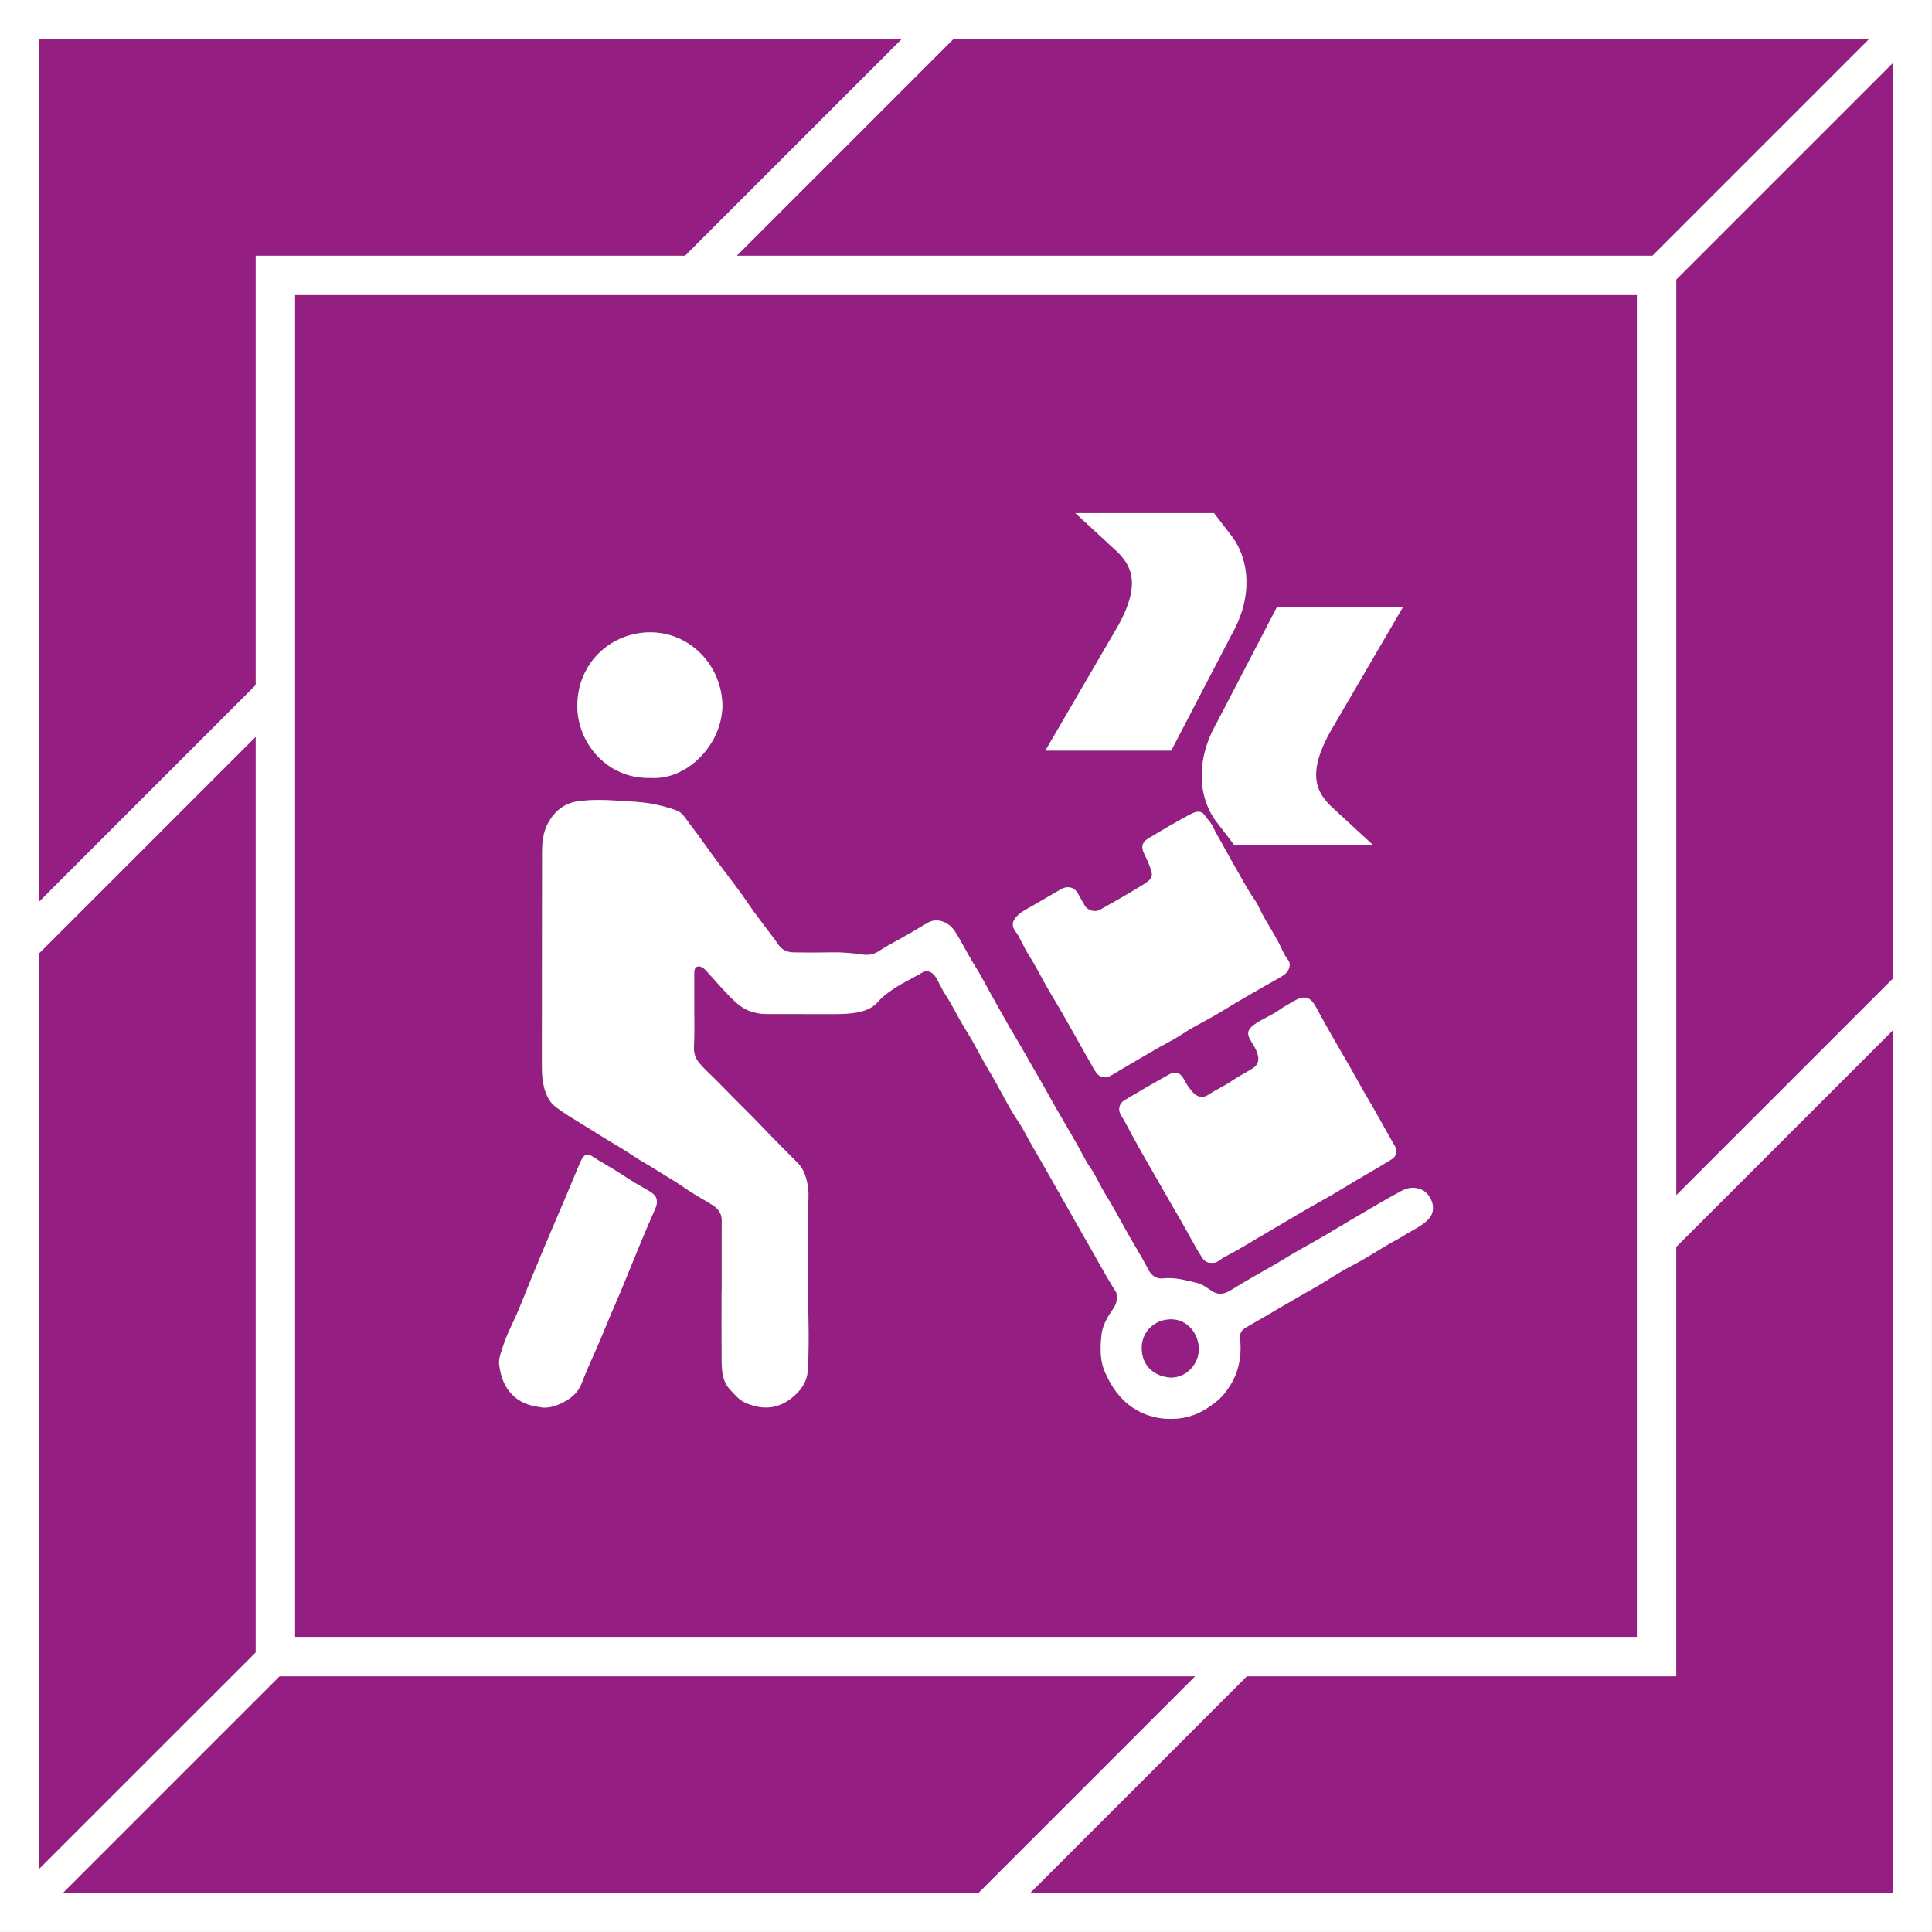 <?xml version="1.0" encoding="utf-8"?>
<!-- Generator: Adobe Illustrator 28.0.0, SVG Export Plug-In . SVG Version: 6.00 Build 0)  -->
<svg version="1.1" id="Livello_1" xmlns="http://www.w3.org/2000/svg" xmlns:xlink="http://www.w3.org/1999/xlink" x="0px" y="0px"
	 viewBox="0 0 343.64 343.64" style="enable-background:new 0 0 343.64 343.64;" xml:space="preserve">
<rect x="0" y="0" width="343.64" height="343.64" fill="#808080" stroke="none"/>
<style type="text/css">
	.st0{fill:#3D3D3B;}
	.st1{fill:#E20E18;}
	.st2{fill:#FFFFFF;}
	.st3{fill:#ED7B0F;}
	.st4{fill:#29265B;}
	.st5{fill:#95C122;}
	.st6{fill:#008E39;}
	.st7{fill:#941E81;}
	.st8{fill:#2072B9;}
	.st9{fill:#E74317;}
	.st10{fill:#2EABD9;}
	.st11{fill:#7FCFF5;}
	.st12{fill:#7ABA4D;}
</style>
<g>
	<g>
		<polygon class="st7" points="45.48,52.48 45.48,45.48 52.48,45.48 121.85,45.48 160.34,7 7,7 7,160.34 45.48,121.85 		"/>
		<polygon class="st7" points="298.15,291.15 298.15,298.15 291.15,298.15 221.78,298.15 183.3,336.64 336.64,336.64 336.64,183.3 
			298.15,221.78 		"/>
		<polygon class="st7" points="45.48,291.15 45.48,131.76 45.48,131.05 7,169.53 7,170.24 7,332.39 45.48,293.91 		"/>
		<polygon class="st7" points="131.76,45.48 291.15,45.48 293.91,45.48 332.39,7 170.24,7 169.53,7 131.05,45.48 		"/>
		<polygon class="st7" points="298.15,49.72 298.15,52.48 298.15,211.88 298.15,212.59 336.64,174.11 336.64,173.4 336.64,11.24 		
			"/>
		<polygon class="st7" points="211.88,298.15 52.48,298.15 49.72,298.15 11.24,336.64 173.4,336.64 174.11,336.64 212.59,298.15 		
			"/>
		<path class="st7" d="M124.76,52.48h-0.71h-4.24h-4.24h-0.71H52.48v62.37v0.71v4.24v4.24v0.71v162.16v4.24v0h4.24h162.16h0.71h0
			h4.24h4.24h0.71h62.37v-62.37v-0.71v-4.24v-4.24v-0.71V56.72v-4.24v0h-4.24h0H124.76z M198.85,98.26l-7.58-7h24.65h0.01l3.37,4.39
			c2.86,4.04,3.66,10.44-0.31,17.36l-8.02,15.41l0,0l-2.65,5.09h-2.44h0h-19.95l12.92-22.16
			C203.21,103.52,200.96,100.45,198.85,98.26z M191.85,159.14c0.3,0.62,0.69,1.18,1.01,1.79c0.54,1.03,1.86,1.42,2.86,0.85
			c2.49-1.41,4.97-2.81,7.4-4.31c2.07-1.28,2.11-1.56,1.21-3.83c-0.26-0.66-0.58-1.3-0.88-1.95c-0.51-1.09-0.29-1.9,0.73-2.52
			c2.45-1.48,4.91-2.93,7.43-4.29c1.23-0.66,2.06-0.7,2.6,0.05c0.54,0.76,1.23,1.43,1.61,2.27c0.42,0.93,0.94,1.77,1.43,2.65
			c1.12,2.05,2.27,4.08,3.43,6.1c0.8,1.4,1.56,2.83,2.52,4.15c0.51,0.71,0.83,1.56,1.24,2.34c0.92,1.73,2.01,3.37,2.93,5.11
			c0.58,1.09,1,2.3,1.8,3.28c0.19,0.23,0.21,0.55,0.22,0.86c-0.09,1.12-0.95,1.73-1.76,2.18c-3.49,1.96-6.97,3.94-10.39,6.04
			c-1.66,1.02-3.4,1.9-5.1,2.86c-0.57,0.32-1.13,0.68-1.68,1.04c-1.96,1.28-4.08,2.28-6.1,3.48c-2.12,1.26-4.27,2.47-6.37,3.76
			c-1.08,0.66-1.8,0.69-2.39,0.31c-0.24-0.16-0.46-0.38-0.67-0.67l0,0c-0.14-0.19-0.28-0.4-0.42-0.65
			c-1.37-2.44-2.77-4.86-4.13-7.31c-1.12-2.01-2.27-4-3.47-5.98c-0.78-1.29-1.5-2.64-2.23-3.97c-0.47-0.86-0.94-1.73-1.47-2.55
			c-0.63-0.97-1.15-1.99-1.67-3.02c-0.1-0.2-0.21-0.39-0.31-0.59c-0.18-0.32-0.36-0.63-0.59-0.93c-0.74-0.96-0.66-1.84,0.17-2.7
			c0.41-0.42,0.86-0.78,1.38-1.08c2.16-1.23,4.31-2.49,6.46-3.74c0.48-0.28,0.96-0.4,1.4-0.38
			C190.81,157.85,191.45,158.3,191.85,159.14z M223.99,220.03c-0.83,0.49-1.66,0.99-2.48,1.48c-0.89,0.53-1.79,1.05-2.71,1.53
			c-0.26,0.14-0.51,0.28-0.77,0.41c-0.48,0.24-0.9,0.58-1.35,0.87c-0.36,0.24-0.76,0.33-1.18,0.29c-0.73,0.04-1.26-0.29-1.66-0.89
			c-1.35-2.05-2.42-4.26-3.66-6.38c-1.34-2.29-2.65-4.59-3.97-6.89c-0.39-0.68-0.78-1.36-1.17-2.04c-1.27-2.18-2.52-4.37-3.73-6.59
			c-0.2-0.36-0.39-0.73-0.58-1.1c-0.4-0.76-0.8-1.52-1.27-2.24c-0.65-0.99-0.48-2.16,0.52-2.76c0.01,0,0.01-0.01,0.01-0.01
			c2.64-1.58,5.3-3.12,7.98-4.61c1.14-0.63,2.03-0.27,2.64,0.92c0.44,0.86,0.96,1.66,1.63,2.35c0.77,0.79,1.73,0.99,2.65,0.38
			c1.36-0.91,2.86-1.57,4.21-2.49c1.17-0.8,2.44-1.44,3.64-2.18c1.04-0.64,1.3-1.48,0.93-2.66c-0.26-0.84-0.72-1.55-1.18-2.28
			c-0.78-1.24-0.6-2.04,0.59-2.89c1.4-1,3.02-1.6,4.43-2.59c0.86-0.6,1.78-1.12,2.69-1.63c2.14-1.2,3.01-0.52,4.01,1.35
			c1.85,3.47,3.85,6.84,5.81,10.24c1.08,1.87,2.08,3.78,3.19,5.63c1.71,2.87,3.27,5.82,4.95,8.71c0.48,0.82,0.2,1.71-0.67,2.26
			c-2.74,1.71-5.57,3.26-8.32,4.95c-2.62,1.62-5.35,3.05-7.99,4.62c-2.33,1.39-4.67,2.77-7.01,4.13
			C224.11,219.96,224.05,219.99,223.99,220.03z M128.4,124.16c0.04,0.34,0.07,0.68,0.08,1.03c0.03,1-0.09,2-0.32,2.98
			c-0.25,1.06-0.63,2.11-1.15,3.1c-2.2,4.21-6.59,7.43-11.37,7.09c-7.45,0.21-12.7-5.89-12.95-12.29c-0.21-5.4,2.63-9.95,6.96-12.16
			c0,0,0,0,0,0c0.97-0.5,2.01-0.88,3.12-1.12c0.91-0.2,1.87-0.31,2.85-0.32c0.38,0,0.76,0.02,1.13,0.05
			C122.92,113.05,127.72,118.04,128.4,124.16z M103.42,246.1c-0.66,1.71-1.99,2.72-3.52,3.47c-0.74,0.36-1.52,0.64-2.35,0.75
			c-0.32,0.04-0.65,0.06-0.99,0.04c-0.94-0.13-1.85-0.28-2.72-0.58c-0.86-0.3-1.69-0.74-2.46-1.44c-0.06-0.06-0.11-0.11-0.17-0.17
			c-1.56-1.51-2.14-3.34-2.42-5.36c-0.16-1.13,0.32-2.23,0.66-3.31c0.74-2.36,1.98-4.5,2.89-6.78c1.46-3.65,2.97-7.29,4.48-10.92
			c1.17-2.81,2.4-5.6,3.59-8.41c0.94-2.22,1.85-4.45,2.79-6.67c0.13-0.31,0.31-0.62,0.51-0.89c0.38-0.52,0.89-0.63,1.42-0.28
			c1.77,1.18,3.67,2.15,5.44,3.34c1.56,1.04,3.18,2,4.82,2.92c1.43,0.8,1.79,1.72,1.11,3.23c-1.99,4.44-3.78,8.97-5.63,13.47
			c-0.05,0.12-0.1,0.23-0.14,0.35c-0.97,2.34-2.02,4.65-2.97,7c-0.08,0.2-0.17,0.39-0.25,0.59c-0.91,2.31-1.96,4.56-2.95,6.84
			C104.18,244.23,103.79,245.16,103.42,246.1z M217.64,247.99c-0.88,1.06-1.97,1.85-3.15,2.6c-2.1,1.34-4.37,1.86-6.76,1.78
			c-2.26-0.08-4.38-0.71-6.33-2.02c-2.31-1.56-3.74-3.69-4.86-6.2c-0.99-2.2-0.88-4.44-0.66-6.68c0.17-1.72,1.08-3.26,2.08-4.67
			c0.52-0.73,0.72-1.49,0.65-2.36c-0.02-0.25-0.06-0.49-0.19-0.71c-1.6-2.48-2.97-5.09-4.44-7.64c-1.48-2.57-2.94-5.15-4.4-7.73
			c-2-3.52-3.98-7.06-6.03-10.56c-0.82-1.4-1.5-2.89-2.4-4.21c-1.94-2.85-3.36-6-5.15-8.94c-1.44-2.36-2.63-4.89-4.11-7.22
			c-0.98-1.54-1.8-3.17-2.69-4.75c-0.39-0.69-0.79-1.38-1.24-2.04c-0.13-0.19-0.25-0.4-0.36-0.6c-0.42-0.76-0.76-1.56-1.24-2.3
			c-0.1-0.15-0.2-0.27-0.31-0.39c-0.56-0.6-1.3-0.81-2.06-0.36c-1.68,0.99-3.46,1.8-5.09,2.89c-1,0.67-1.96,1.34-2.75,2.27
			c-1.19,1.39-2.85,1.83-4.57,2.06c-1.55,0.2-3.12,0.17-4.68,0.16c-3.54-0.01-7.08-0.01-10.62-0.01c-1.08,0-2.14-0.19-3.14-0.59
			c-1.23-0.49-2.22-1.36-3.13-2.27c-1.49-1.49-2.85-3.1-4.28-4.66c-0.25-0.27-0.5-0.56-0.81-0.74c-0.81-0.49-1.47-0.12-1.48,0.83
			c-0.02,2,0,3.99,0,5.99c0,2.42,0.06,4.83-0.05,7.25c-0.05,1.07,0.21,1.94,0.82,2.74c0.39,0.5,0.82,0.98,1.28,1.42
			c1.87,1.77,3.64,3.64,5.46,5.46c1.68,1.68,3.37,3.35,5,5.08c0.42,0.45,0.86,0.88,1.28,1.32c0.7,0.72,1.39,1.44,2.1,2.14
			c0.71,0.71,1.41,1.41,2.12,2.13c0.13,0.13,0.26,0.25,0.38,0.38c1.2,1.22,1.6,2.79,1.85,4.4c0.18,1.2,0.02,2.41,0.02,3.62
			c0,5.28-0.01,10.55,0,15.83c0.01,2.86,0.11,5.71,0.08,8.57c-0.02,1.55-0.04,3.1-0.17,4.65c-0.18,2.1-1.36,3.58-2.88,4.78
			c-2.58,2.04-5.45,2.08-8.35,0.74c-0.99-0.46-1.7-1.36-2.47-2.16c-1.51-1.57-1.58-3.53-1.59-5.5c-0.03-4.07-0.01-8.14-0.01-12.21
			c0.01,0,0.01,0,0.02,0c0-3.33-0.01-6.66,0-9.99c0-0.84,0-1.67,0.01-2.51c0-0.56-0.12-1.01-0.34-1.4c-0.27-0.49-0.68-0.9-1.24-1.27
			c-0.35-0.23-0.71-0.45-1.06-0.66c-1.27-0.76-2.58-1.47-3.8-2.34c-1.64-1.17-3.43-2.16-5.14-3.26c-1.4-0.9-2.88-1.65-4.25-2.6
			c-1.49-1.03-3.08-1.9-4.62-2.85c-2.01-1.25-4.01-2.53-6.04-3.75c-1.07-0.65-2.1-1.33-3.1-2.09c-0.71-0.54-1.17-1.24-1.53-2.03
			c-0.86-1.92-0.89-3.95-0.88-6.01c0.02-12.38,0.01-24.76,0.04-37.14c0-1.81,0.17-3.63,1.05-5.24c1.16-2.12,2.89-3.56,5.36-3.9
			c2.21-0.3,4.44-0.28,6.65-0.13c2.38,0.16,4.79,0.2,7.13,0.71c1.28,0.28,2.57,0.62,3.79,1.08c0.99,0.38,1.51,1.37,2.13,2.18
			c1.92,2.51,3.72,5.11,5.61,7.65c1.62,2.18,3.33,4.31,4.84,6.57c1.36,2.02,2.86,3.93,4.32,5.87c0.38,0.51,0.76,1.02,1.11,1.55
			c0.66,1,1.68,1.4,2.83,1.41c2.22,0.02,4.45,0.04,6.67-0.01c1.84-0.04,3.66,0.12,5.47,0.38c1.09,0.16,2,0.01,2.97-0.62
			c1.76-1.14,3.65-2.07,5.46-3.14c0.04-0.02,0.08-0.05,0.12-0.07c0.85-0.5,1.7-1,2.55-1.5c0.16-0.1,0.32-0.19,0.48-0.28
			c1.25-0.76,2.7-0.5,3.81,0.33h0c0.31,0.23,0.59,0.52,0.83,0.83l0,0c0.07,0.09,0.15,0.18,0.21,0.27c0.54,0.82,1.01,1.66,1.48,2.52
			c0.5,0.91,1,1.82,1.53,2.71c0.21,0.36,0.42,0.73,0.65,1.08c0.33,0.51,0.64,1.04,0.94,1.57c0.39,0.68,0.76,1.36,1.13,2.05
			c0.28,0.53,0.57,1.05,0.86,1.57c1.39,2.46,2.72,4.94,4.19,7.35c0.18,0.29,0.34,0.58,0.51,0.87c1.44,2.43,2.8,4.91,4.23,7.35
			c0.87,1.48,1.67,3,2.53,4.49c1.18,2.03,2.35,4.08,3.54,6.1c0.86,1.46,1.54,3.01,2.51,4.41c1.05,1.5,1.76,3.24,2.73,4.8
			c1.85,2.98,3.42,6.13,5.23,9.14c0.82,1.36,1.61,2.75,2.35,4.16c0.56,1.06,1.37,1.76,2.63,1.62c2.09-0.24,4.07,0.33,6.06,0.81
			c1,0.24,1.8,0.9,2.62,1.43c1.31,0.85,2.38,0.49,3.53-0.22c1.26-0.79,2.55-1.54,3.84-2.29c0.82-0.47,1.64-0.95,2.47-1.41
			c0.08-0.04,0.15-0.09,0.23-0.13c0.9-0.51,1.78-1.04,2.67-1.57c1.11-0.67,2.22-1.35,3.35-1.97c1.41-0.78,2.82-1.57,4.2-2.39
			c2.35-1.39,4.69-2.8,7.05-4.18c2.11-1.23,4.22-2.47,6.36-3.62c1.15-0.62,2.34-0.82,3.65-0.23c1.61,0.73,2.83,3.39,1.23,5.15
			c-1.15,1.26-2.65,1.89-4.04,2.74c-0.45,0.28-0.9,0.58-1.37,0.83c-2.87,1.52-5.54,3.39-8.44,4.87c-1.97,1.01-3.81,2.28-5.72,3.4
			c-0.36,0.21-0.72,0.41-1.08,0.62c-0.9,0.52-1.8,1.03-2.7,1.55c-0.9,0.51-1.79,1.03-2.68,1.56c-0.22,0.13-0.44,0.25-0.66,0.38
			c-1.96,1.19-3.97,2.29-5.94,3.46c-0.74,0.44-1.08,1.05-0.97,1.97C220.93,241.82,220,245.13,217.64,247.99z M235.62,108.02h4.24
			h9.64l-12.92,22.15c-4.36,7.84-2.1,10.9,0,13.09l7.63,7.04h-24.68h0l-3.39-4.43c-2.14-3.04-3.13-7.4-1.81-12.33
			c0.44-1.63,1.13-3.32,2.11-5.04l1.43-2.74l4.6-8.85l0,0l4.63-8.9h4.27h0H235.62z"/>
		<path class="st7" d="M208.41,234.65c-3.01-0.05-5.44,2.23-5.35,5.31c0.09,2.88,2.1,4.87,5.16,5.08c2.68,0.05,4.99-2.26,5.02-5
			C213.26,237.1,211.1,234.69,208.41,234.65z"/>
	</g>
	<path class="st2" d="M252.89,211.62c-1.31-0.59-2.5-0.38-3.65,0.23c-2.15,1.16-4.26,2.39-6.36,3.62c-2.36,1.38-4.7,2.79-7.05,4.18
		c-1.39,0.82-2.79,1.61-4.2,2.39c-1.13,0.63-2.24,1.3-3.35,1.97c-0.88,0.53-1.77,1.07-2.67,1.57c-0.08,0.04-0.15,0.09-0.23,0.13
		c-0.83,0.46-1.65,0.94-2.47,1.41c-1.29,0.74-2.57,1.5-3.84,2.29c-1.15,0.71-2.22,1.07-3.53,0.22c-0.82-0.54-1.62-1.19-2.62-1.43
		c-1.99-0.48-3.97-1.05-6.06-0.81c-1.26,0.14-2.08-0.55-2.63-1.62c-0.74-1.41-1.53-2.8-2.35-4.16c-1.81-3.01-3.37-6.16-5.23-9.14
		c-0.97-1.56-1.69-3.3-2.73-4.8c-0.97-1.4-1.66-2.95-2.51-4.41c-1.19-2.02-2.35-4.07-3.54-6.1c-0.87-1.48-1.66-3.01-2.53-4.49
		c-1.43-2.44-2.79-4.92-4.23-7.35c-0.17-0.29-0.33-0.59-0.51-0.87c-1.46-2.41-2.8-4.9-4.19-7.35c-0.29-0.52-0.58-1.05-0.86-1.57
		c-0.37-0.69-0.74-1.37-1.13-2.05c-0.3-0.53-0.61-1.06-0.94-1.57c-0.23-0.35-0.44-0.72-0.65-1.08c-0.53-0.9-1.03-1.8-1.53-2.71
		c-0.47-0.85-0.95-1.7-1.48-2.52c-0.06-0.1-0.14-0.18-0.21-0.27c0,0,0,0,0,0c-0.24-0.32-0.52-0.6-0.83-0.83h0
		c-1.11-0.83-2.56-1.09-3.81-0.33c-0.16,0.1-0.32,0.19-0.48,0.28c-0.85,0.51-1.7,1-2.55,1.5c-0.04,0.02-0.08,0.05-0.12,0.07
		c-1.81,1.06-3.7,1.99-5.46,3.14c-0.97,0.63-1.88,0.78-2.97,0.62c-1.81-0.26-3.63-0.42-5.47-0.38c-2.22,0.05-4.44,0.04-6.67,0.01
		c-1.15-0.01-2.18-0.41-2.83-1.41c-0.35-0.54-0.73-1.04-1.11-1.55c-1.46-1.94-2.97-3.85-4.32-5.87c-1.52-2.26-3.22-4.39-4.84-6.57
		c-1.89-2.54-3.69-5.14-5.61-7.65c-0.62-0.81-1.14-1.8-2.13-2.18c-1.23-0.47-2.51-0.81-3.79-1.08c-2.35-0.51-4.75-0.55-7.13-0.71
		c-2.22-0.15-4.44-0.17-6.65,0.13c-2.48,0.33-4.2,1.77-5.36,3.9c-0.88,1.61-1.04,3.44-1.05,5.24c-0.03,12.38-0.02,24.76-0.04,37.14
		c0,2.05,0.02,4.09,0.88,6.01c0.36,0.79,0.82,1.49,1.53,2.03c1,0.76,2.03,1.44,3.1,2.09c2.03,1.23,4.02,2.51,6.04,3.75
		c1.54,0.95,3.13,1.82,4.62,2.85c1.37,0.95,2.86,1.7,4.25,2.6c1.7,1.1,3.49,2.09,5.14,3.26c1.22,0.87,2.52,1.58,3.8,2.34
		c0.36,0.21,0.71,0.43,1.06,0.66c0.57,0.37,0.98,0.78,1.24,1.27c0.21,0.4,0.34,0.84,0.34,1.4c-0.01,0.84,0,1.67-0.01,2.51
		c-0.01,3.33,0,6.66,0,9.99c-0.01,0-0.01,0-0.02,0c0,4.07-0.02,8.14,0.01,12.21c0.01,1.97,0.08,3.93,1.59,5.5
		c0.77,0.8,1.48,1.7,2.47,2.16c2.9,1.35,5.76,1.31,8.35-0.74c1.52-1.2,2.7-2.68,2.88-4.78c0.13-1.55,0.15-3.1,0.17-4.65
		c0.04-2.86-0.07-5.71-0.08-8.57c-0.01-5.28,0-10.55,0-15.83c0-1.21,0.16-2.42-0.02-3.62c-0.25-1.62-0.65-3.19-1.85-4.4
		c-0.13-0.13-0.26-0.26-0.38-0.38c-0.7-0.71-1.41-1.42-2.12-2.13c-0.71-0.71-1.4-1.43-2.1-2.14c-0.43-0.44-0.86-0.87-1.28-1.32
		c-1.63-1.73-3.32-3.41-5-5.08c-1.82-1.82-3.59-3.69-5.46-5.46c-0.46-0.44-0.89-0.92-1.28-1.42c-0.62-0.8-0.87-1.67-0.82-2.74
		c0.11-2.41,0.05-4.83,0.05-7.25c0-2-0.01-3.99,0-5.99c0.01-0.95,0.67-1.32,1.48-0.83c0.31,0.19,0.56,0.47,0.81,0.74
		c1.42,1.55,2.79,3.17,4.28,4.66c0.91,0.91,1.91,1.78,3.13,2.27c1.01,0.4,2.06,0.59,3.14,0.59c3.54,0,7.08,0,10.62,0.01
		c1.56,0,3.13,0.04,4.68-0.16c1.72-0.23,3.39-0.66,4.57-2.06c0.79-0.93,1.75-1.59,2.75-2.27c1.63-1.1,3.41-1.91,5.09-2.89
		c0.76-0.45,1.5-0.23,2.06,0.36c0.11,0.12,0.22,0.25,0.31,0.39c0.48,0.73,0.82,1.54,1.24,2.3c0.11,0.2,0.23,0.41,0.36,0.6
		c0.44,0.66,0.85,1.35,1.24,2.04c0.9,1.58,1.71,3.21,2.69,4.75c1.48,2.33,2.67,4.86,4.11,7.22c1.79,2.94,3.21,6.08,5.15,8.94
		c0.9,1.32,1.58,2.82,2.4,4.21c2.05,3.5,4.02,7.03,6.03,10.56c1.47,2.58,2.92,5.16,4.4,7.73c1.47,2.55,2.84,5.16,4.44,7.64
		c0.14,0.21,0.17,0.46,0.19,0.71c0.07,0.87-0.12,1.62-0.65,2.36c-1,1.41-1.91,2.95-2.08,4.67c-0.22,2.23-0.33,4.48,0.66,6.68
		c1.13,2.51,2.55,4.64,4.86,6.2c1.95,1.31,4.07,1.95,6.33,2.02c2.39,0.08,4.66-0.44,6.76-1.78c1.17-0.75,2.27-1.54,3.15-2.6
		c2.37-2.85,3.29-6.17,2.88-9.85c-0.1-0.92,0.23-1.53,0.97-1.97c1.97-1.17,3.98-2.27,5.94-3.46c0.22-0.13,0.44-0.25,0.66-0.38
		c0.89-0.53,1.78-1.05,2.68-1.56c0.9-0.51,1.8-1.03,2.7-1.55c0.36-0.21,0.72-0.41,1.08-0.62c1.91-1.12,3.75-2.39,5.72-3.4
		c2.9-1.48,5.57-3.35,8.44-4.87c0.47-0.25,0.92-0.55,1.37-0.83c1.38-0.84,2.89-1.47,4.04-2.74
		C255.72,215.01,254.49,212.35,252.89,211.62z M208.22,245.04c-3.06-0.21-5.07-2.2-5.16-5.08c-0.1-3.08,2.33-5.36,5.35-5.31
		c2.69,0.04,4.86,2.46,4.83,5.39C213.21,242.78,210.9,245.08,208.22,245.04z"/>
	<g>
		<path class="st2" d="M339.39,0H177.24h-4.95h-4.24H0v168.04v4.24v4.95v162.16v4.24h4.24h0H166.4h0h4.95h4.24h0h168.04V175.59
			v-4.24v-4.95V4.24V0H339.39z M336.64,173.4v0.71l-38.48,38.48v-0.71V52.48v-2.76l38.48-38.48V173.4z M336.64,336.64H183.3
			l38.48-38.48h69.37h7v-7v-69.37l38.48-38.48V336.64z M173.4,336.64H11.24l38.48-38.48h2.76h159.4h0.71l-38.48,38.48H173.4z
			 M7,170.24v-0.71l38.48-38.48v0.71v159.4v2.76L7,332.39V170.24z M7,7h153.34l-38.48,38.48H52.48h-7v7v69.37L7,160.34V7z M170.24,7
			h162.16l-38.48,38.48h-2.76h-159.4h-0.71L169.53,7H170.24z M291.15,56.72v162.16v0.71v4.24v4.24v0.71v62.37h-62.37h-0.71h0h-4.24
			h0h-4.24h0h-0.71H56.72h-4.24v0v-4.24V124.76v-0.71v-4.24v-4.24v-0.71V52.48h62.37h0.71h4.24h4.24h0.71h162.16h0h4.24v0V56.72z"/>
		<path class="st2" d="M185.93,133.51h19.95h0h2.44l2.65-5.09l0,0l8.02-15.41c3.96-6.92,3.16-13.32,0.31-17.36l-3.37-4.39h-0.01
			h-24.65l7.58,7c2.1,2.19,4.36,5.26,0,13.09L185.93,133.51z"/>
		<path class="st2" d="M235.62,108.02h-4.24h0h-4.27l-4.63,8.9l0,0l-4.6,8.85l-1.43,2.74c-0.98,1.72-1.67,3.41-2.11,5.04
			c-1.32,4.92-0.34,9.29,1.81,12.33l3.39,4.43h0h24.68l-7.63-7.04c-2.1-2.19-4.36-5.25,0-13.09l12.92-22.15h-9.64H235.62z"/>
		<path class="st2" d="M243.21,195.25c-1.11-1.85-2.11-3.77-3.19-5.63c-1.96-3.4-3.96-6.77-5.81-10.24c-1-1.87-1.87-2.55-4.01-1.35
			c-0.91,0.51-1.83,1.03-2.69,1.63c-1.41,0.99-3.03,1.59-4.43,2.59c-1.19,0.85-1.37,1.64-0.59,2.89c0.46,0.73,0.92,1.45,1.18,2.28
			c0.36,1.17,0.1,2.02-0.93,2.66c-1.2,0.74-2.47,1.38-3.64,2.18c-1.35,0.93-2.85,1.58-4.21,2.49c-0.92,0.62-1.88,0.41-2.65-0.38
			c-0.67-0.69-1.19-1.49-1.63-2.35c-0.61-1.19-1.5-1.55-2.64-0.92c-2.69,1.49-5.35,3.03-7.98,4.61c-0.01,0-0.01,0.01-0.01,0.01
			c-0.99,0.61-1.17,1.77-0.52,2.76c0.47,0.72,0.88,1.48,1.27,2.24c0.19,0.37,0.39,0.74,0.58,1.1c1.21,2.22,2.46,4.41,3.73,6.59
			c0.39,0.68,0.78,1.36,1.17,2.04c1.32,2.3,2.63,4.61,3.97,6.89c1.24,2.11,2.31,4.32,3.66,6.38c0.4,0.6,0.93,0.93,1.66,0.89
			c0.43,0.05,0.82-0.05,1.18-0.29c0.45-0.3,0.87-0.64,1.35-0.87c0.26-0.13,0.52-0.27,0.77-0.41c0.92-0.48,1.82-1,2.71-1.53
			c0.83-0.5,1.65-1,2.48-1.48c0.06-0.03,0.12-0.07,0.18-0.1c2.34-1.37,4.68-2.75,7.01-4.13c2.65-1.57,5.37-3,7.99-4.62
			c2.75-1.69,5.58-3.24,8.32-4.95c0.88-0.55,1.15-1.44,0.67-2.26C246.48,201.07,244.92,198.11,243.21,195.25z"/>
		<path class="st2" d="M210.46,183.82c0.55-0.36,1.11-0.72,1.68-1.04c1.7-0.96,3.44-1.84,5.1-2.86c3.42-2.1,6.89-4.08,10.39-6.04
			c0.81-0.46,1.67-1.06,1.76-2.18c-0.01-0.31-0.03-0.63-0.22-0.86c-0.8-0.98-1.22-2.19-1.8-3.28c-0.92-1.74-2.01-3.37-2.93-5.11
			c-0.42-0.78-0.73-1.63-1.24-2.34c-0.95-1.32-1.72-2.75-2.52-4.15c-1.16-2.02-2.31-4.05-3.43-6.1c-0.48-0.88-1.01-1.73-1.43-2.65
			c-0.38-0.84-1.07-1.51-1.61-2.27c-0.53-0.75-1.37-0.72-2.6-0.05c-2.52,1.36-4.98,2.8-7.43,4.29c-1.02,0.62-1.23,1.43-0.73,2.52
			c0.3,0.65,0.62,1.28,0.88,1.95c0.9,2.28,0.86,2.56-1.21,3.83c-2.43,1.5-4.92,2.91-7.4,4.31c-1,0.57-2.33,0.18-2.86-0.85
			c-0.32-0.61-0.71-1.17-1.01-1.79c-0.4-0.83-1.04-1.29-1.78-1.33c-0.44-0.03-0.92,0.1-1.4,0.38c-2.15,1.25-4.3,2.51-6.46,3.74
			c-0.52,0.3-0.97,0.66-1.38,1.08c-0.83,0.86-0.91,1.74-0.17,2.7c0.23,0.29,0.41,0.61,0.59,0.93c0.11,0.19,0.21,0.39,0.31,0.59
			c0.52,1.03,1.04,2.05,1.67,3.02c0.53,0.82,0.99,1.69,1.47,2.55c0.73,1.33,1.45,2.68,2.23,3.97c1.19,1.97,2.35,3.97,3.47,5.98
			c1.36,2.44,2.76,4.87,4.13,7.31c0.14,0.24,0.27,0.45,0.42,0.65l0,0c0.21,0.29,0.43,0.51,0.67,0.67c0.59,0.38,1.31,0.35,2.39-0.31
			c2.1-1.29,4.24-2.51,6.37-3.76C206.38,186.1,208.5,185.1,210.46,183.82z"/>
		<path class="st2" d="M115.4,211.81c-1.64-0.92-3.26-1.88-4.82-2.92c-1.77-1.18-3.67-2.15-5.44-3.34
			c-0.52-0.35-1.04-0.24-1.42,0.28c-0.2,0.28-0.38,0.58-0.51,0.89c-0.94,2.22-1.85,4.45-2.79,6.67c-1.19,2.81-2.42,5.6-3.59,8.41
			c-1.52,3.63-3.02,7.27-4.48,10.92c-0.92,2.28-2.15,4.43-2.89,6.78c-0.34,1.08-0.82,2.17-0.66,3.31c0.28,2.01,0.85,3.84,2.42,5.36
			c0.06,0.06,0.11,0.12,0.17,0.17c0.77,0.7,1.6,1.14,2.46,1.44c0.87,0.3,1.78,0.45,2.72,0.58c0.34,0.02,0.67,0,0.99-0.04
			c0.83-0.11,1.61-0.39,2.35-0.75c1.53-0.75,2.86-1.76,3.52-3.47c0.36-0.94,0.75-1.87,1.15-2.8c0.98-2.28,2.03-4.53,2.95-6.84
			c0.08-0.2,0.17-0.4,0.25-0.59c0.95-2.35,2-4.66,2.97-7c0.05-0.12,0.1-0.23,0.14-0.35c1.86-4.5,3.64-9.03,5.63-13.47
			C117.19,213.54,116.83,212.61,115.4,211.81z"/>
		<path class="st2" d="M116.76,112.52c-0.37-0.03-0.75-0.06-1.13-0.05c-0.98,0-1.94,0.12-2.85,0.32c-1.11,0.24-2.15,0.63-3.12,1.12
			c0,0,0,0,0,0c-4.33,2.21-7.17,6.76-6.96,12.16c0.25,6.4,5.5,12.5,12.95,12.29c4.78,0.34,9.18-2.88,11.37-7.09
			c0.52-0.99,0.9-2.03,1.15-3.1c0.23-0.98,0.35-1.99,0.32-2.98c-0.01-0.35-0.05-0.69-0.08-1.03
			C127.72,118.04,122.92,113.05,116.76,112.52z"/>
	</g>
</g>
</svg>
